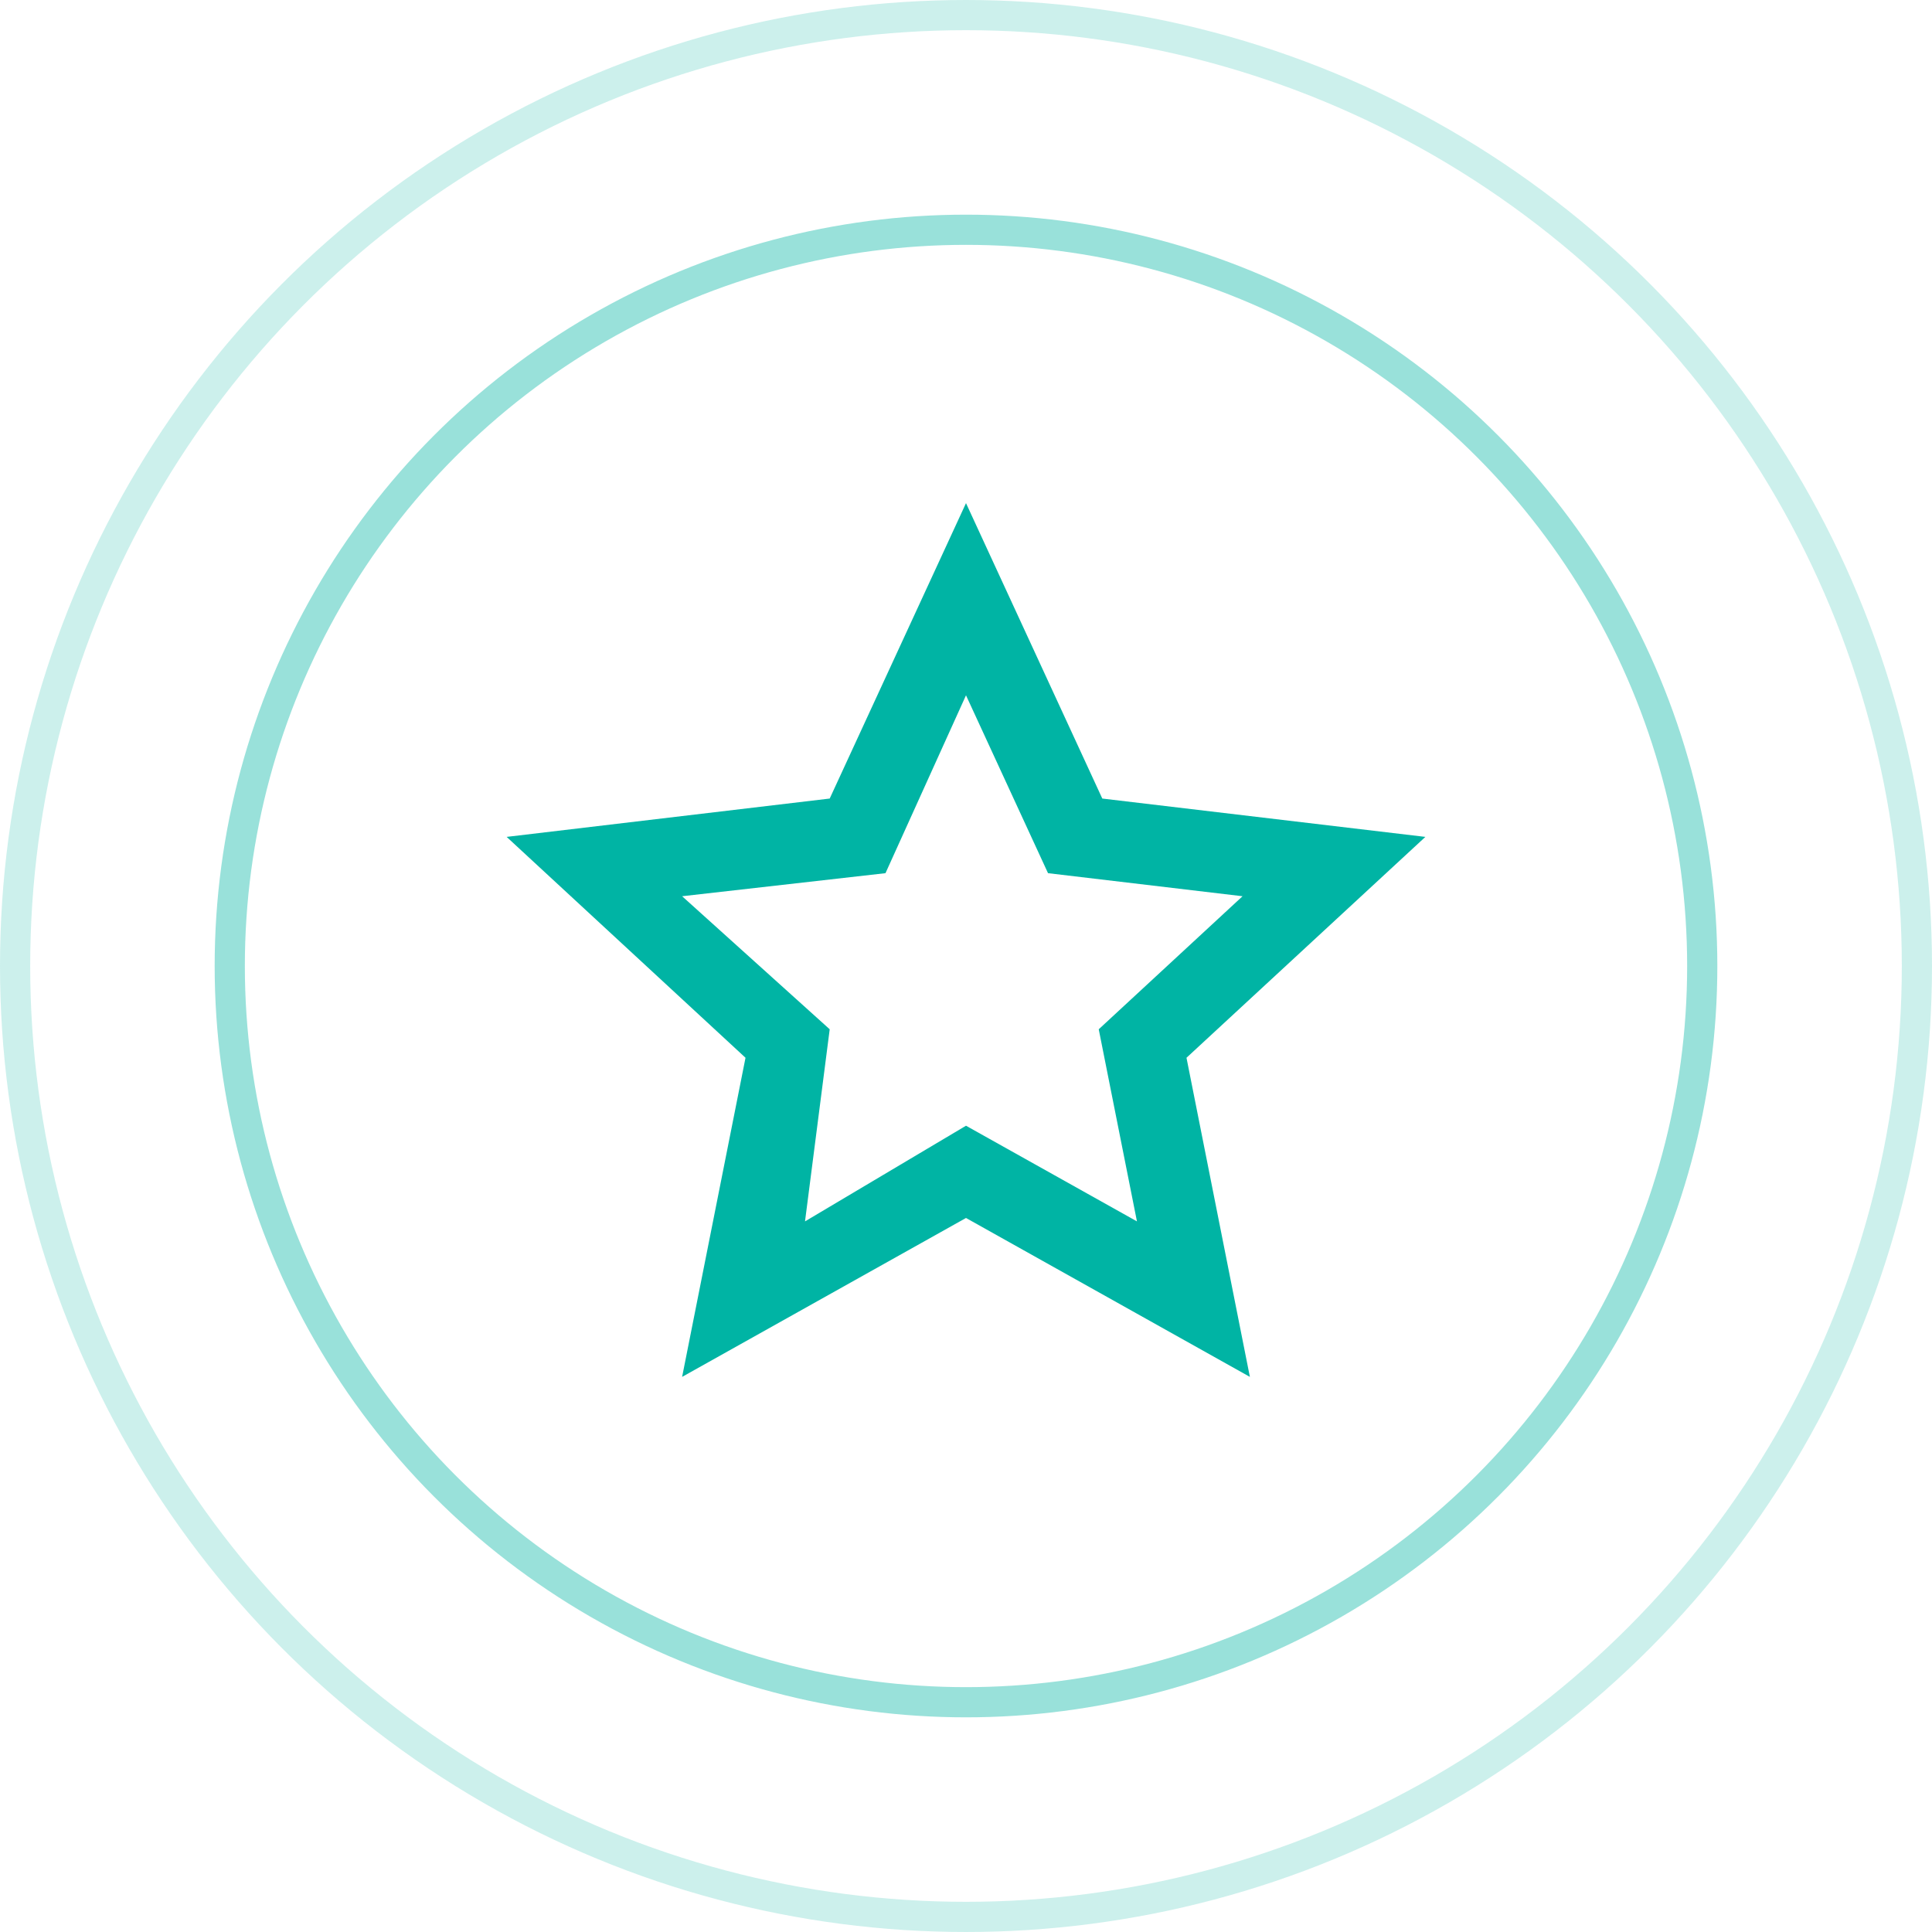<svg width="64" height="64" viewBox="0 0 64 64" fill="none" xmlns="http://www.w3.org/2000/svg">
<circle opacity="0.2" cx="32" cy="32" r="31.5" stroke="#00B4A4"/>
<circle opacity="0.4" cx="32" cy="32" r="24.389" stroke="#00B4A4"/>
<g clip-path="url(#clip0_712_6211)">
<path fill-rule="evenodd" clip-rule="evenodd" d="M37.663 40.46L32 37.291L26.667 40.46L27.485 34.096L22.596 29.689L29.333 28.925L32 23.033L34.717 28.925L41.161 29.689L36.397 34.096L37.663 40.46ZM22.596 45.611L32 40.347L41.404 45.611L39.304 35.04L47.217 27.723L36.515 26.453L32 16.667L27.485 26.453L16.783 27.723L24.696 35.04L22.596 45.611Z" fill="#00B4A4"/>
</g>
<defs>
<clipPath id="clip0_712_6211">
<rect width="32" height="32" fill="white" transform="translate(16 16)"/>
</clipPath>
</defs>
</svg>
